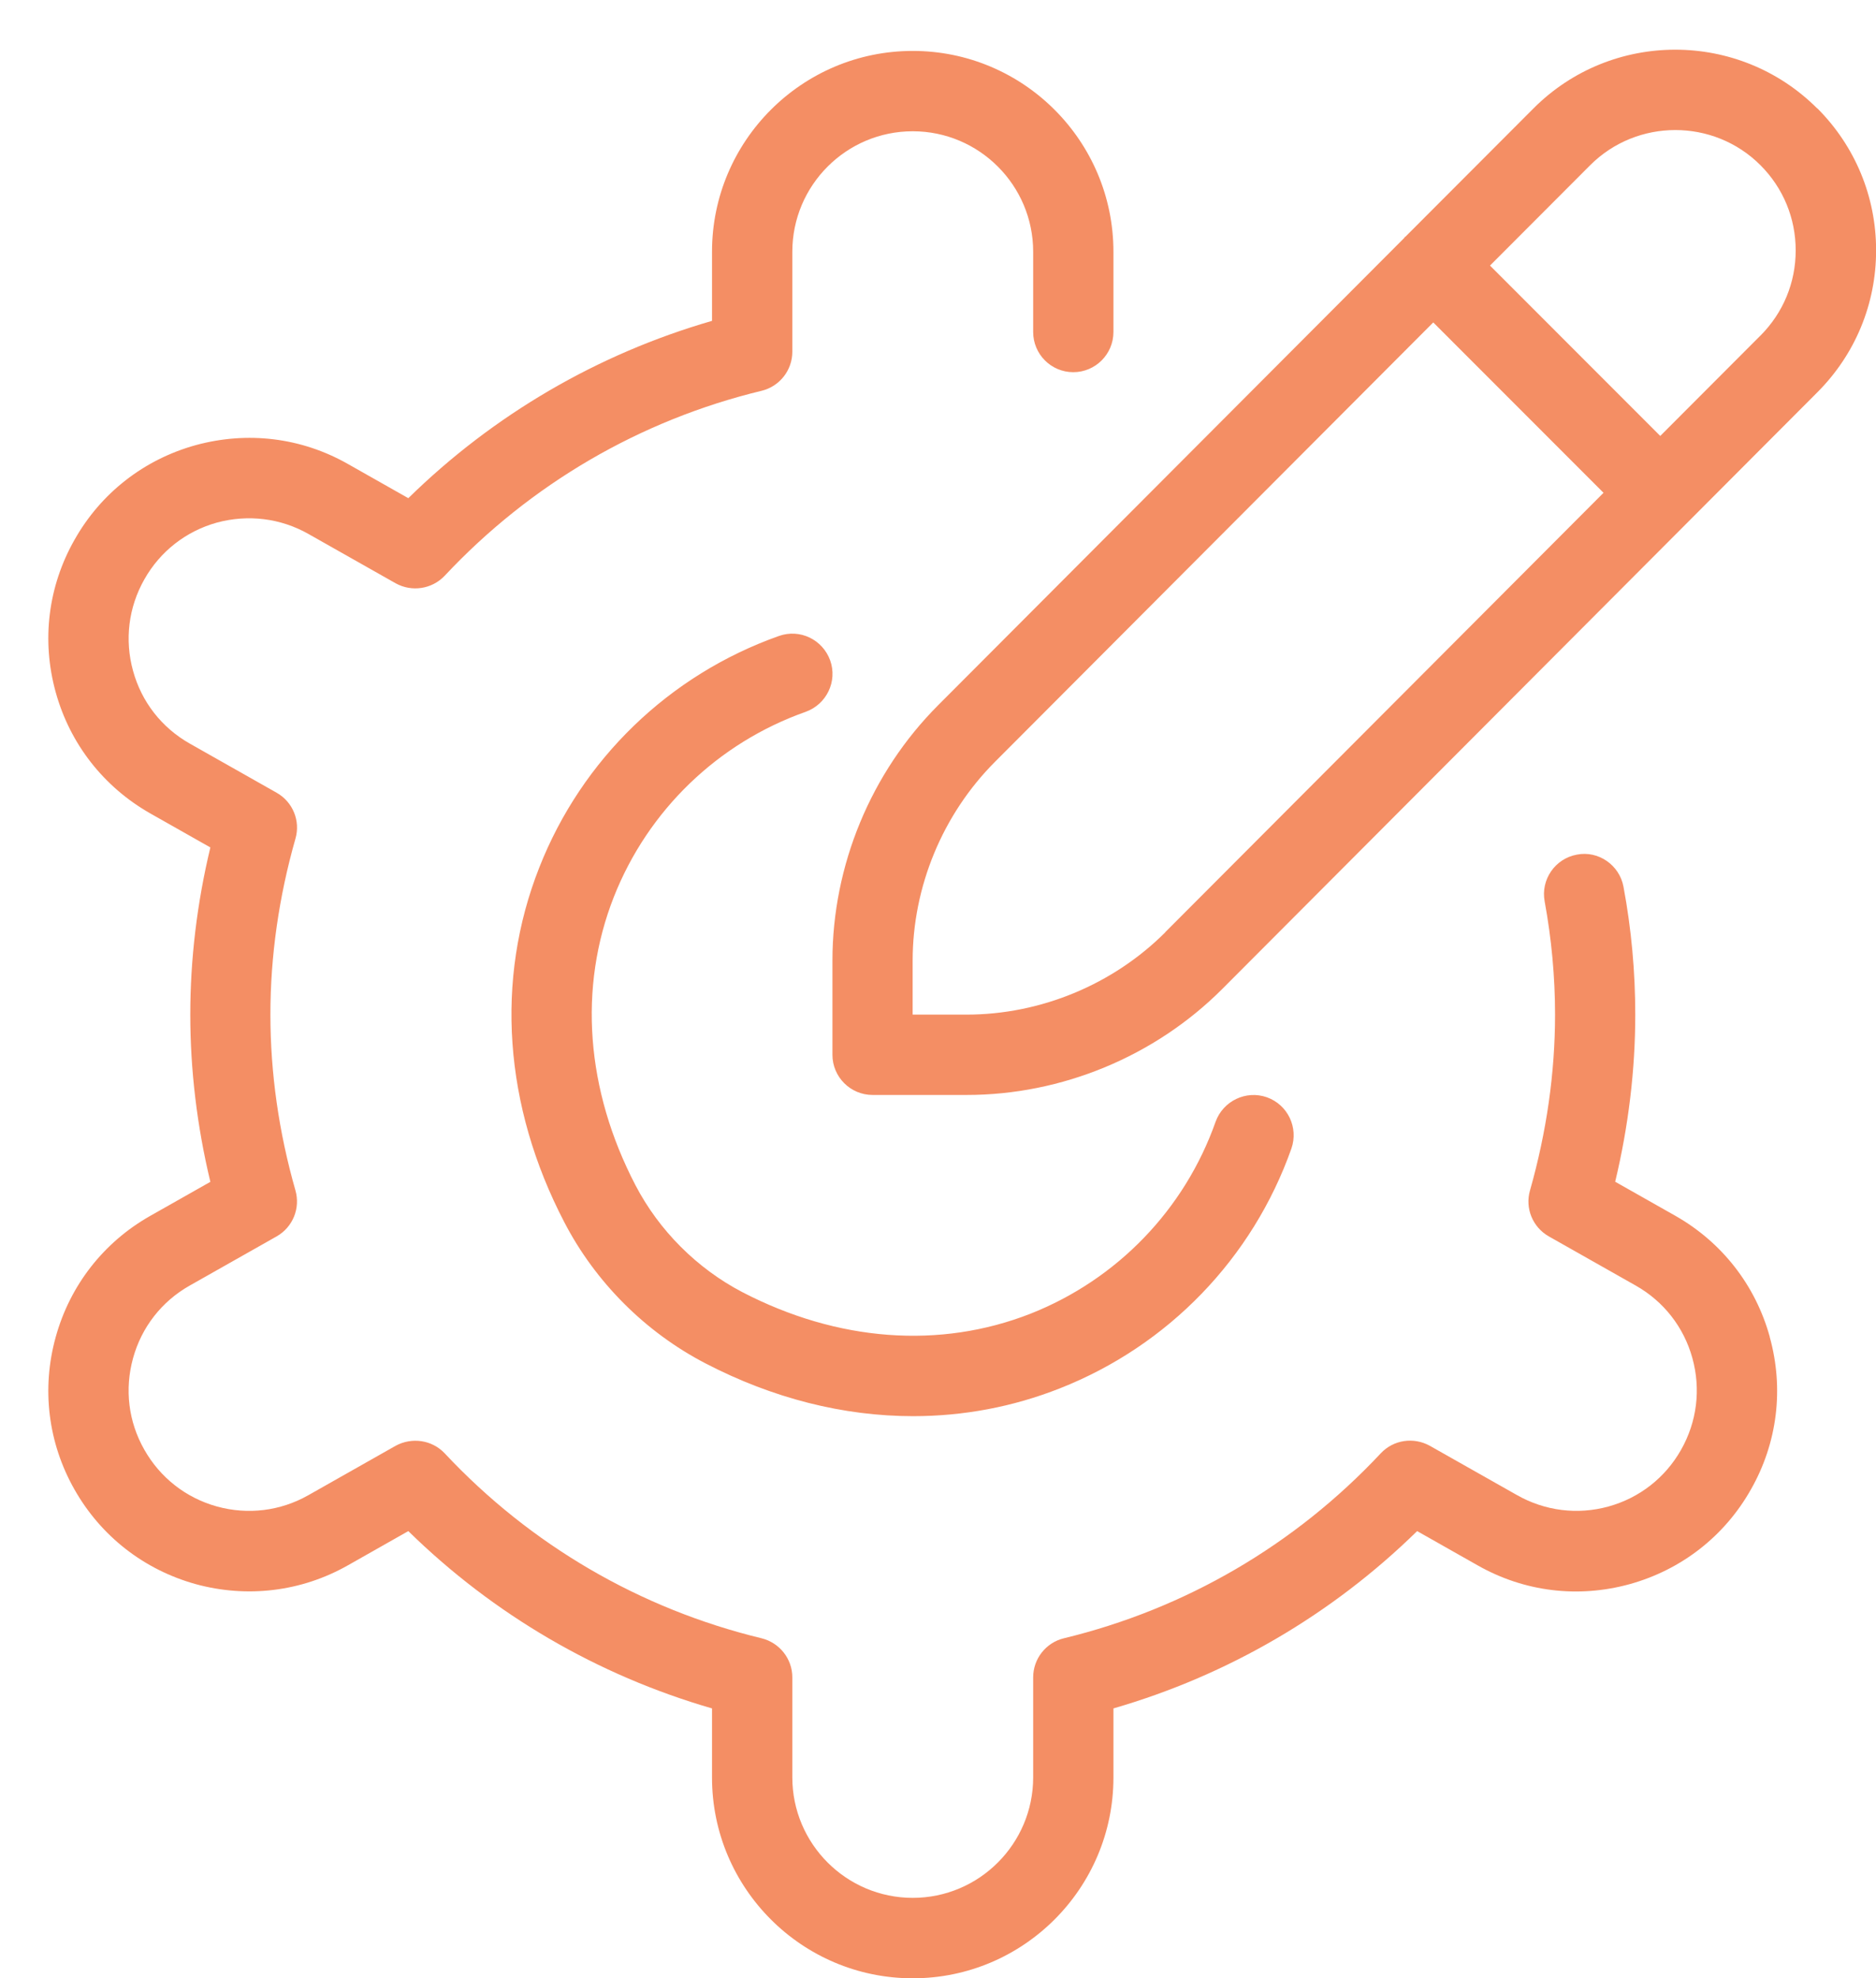 <?xml version="1.0" encoding="UTF-8"?>
<svg xmlns="http://www.w3.org/2000/svg" width="37" height="39" viewBox="0 0 37 39" fill="none">
  <path d="M35.841 2.138C34.297 0.594 31.786 0.593 30.244 2.138L27.723 4.663C27.723 4.663 27.71 4.67 27.706 4.674C27.701 4.679 27.699 4.687 27.695 4.692L18.505 13.902C17.178 15.229 16.418 17.064 16.418 18.94V20.796C16.418 21.233 16.773 21.588 17.21 21.588H19.066C20.942 21.588 22.777 20.828 24.104 19.501L35.843 7.735C36.591 6.986 37.002 5.992 37.002 4.936C37.002 3.88 36.59 2.884 35.843 2.136L35.841 2.138ZM22.983 18.381C21.952 19.412 20.522 20.004 19.064 20.004H18V18.94C18 17.482 18.592 16.054 19.623 15.021L28.268 6.357L31.626 9.716L22.981 18.38L22.983 18.381ZM34.721 6.616L32.745 8.595L29.387 5.236L31.363 3.257C32.288 2.333 33.797 2.333 34.721 3.257C35.169 3.705 35.416 4.301 35.416 4.937C35.416 5.574 35.169 6.167 34.721 6.617V6.616ZM34.904 26.36C35.187 27.379 35.056 28.447 34.533 29.366C34.014 30.286 33.165 30.948 32.145 31.232C31.124 31.514 30.06 31.384 29.139 30.86L27.95 30.187C26.267 31.835 24.216 33.03 21.96 33.683V35.046C21.96 37.229 20.185 39.004 18.002 39.004C15.818 39.004 14.043 37.229 14.043 35.046V33.683C11.787 33.03 9.736 31.835 8.053 30.187L6.863 30.861C5.941 31.384 4.871 31.509 3.858 31.232C2.838 30.948 1.989 30.286 1.468 29.365C0.947 28.447 0.816 27.378 1.099 26.36C1.381 25.34 2.045 24.491 2.965 23.971L4.149 23.301C3.886 22.207 3.753 21.098 3.753 20.004C3.753 18.91 3.886 17.802 4.149 16.708L2.965 16.038C2.045 15.515 1.381 14.668 1.099 13.649C0.816 12.629 0.947 11.562 1.47 10.642C1.989 9.722 2.838 9.06 3.858 8.777C4.879 8.498 5.943 8.625 6.864 9.149L8.053 9.822C9.736 8.174 11.787 6.978 14.043 6.326V4.963C14.043 2.779 15.818 1.004 18.002 1.004C20.185 1.004 21.96 2.779 21.96 4.963V6.546C21.96 6.983 21.605 7.338 21.168 7.338C20.731 7.338 20.377 6.983 20.377 6.546V4.963C20.377 3.653 19.311 2.588 18.002 2.588C16.692 2.588 15.627 3.653 15.627 4.963V6.935C15.627 7.3 15.376 7.619 15.02 7.705C12.624 8.284 10.463 9.545 8.771 11.351C8.519 11.617 8.121 11.676 7.803 11.5L6.084 10.528C5.531 10.214 4.89 10.139 4.279 10.303C3.668 10.473 3.159 10.87 2.847 11.423C2.534 11.975 2.455 12.615 2.624 13.226C2.792 13.839 3.189 14.347 3.744 14.661L5.457 15.63C5.775 15.81 5.929 16.185 5.827 16.535C5.499 17.686 5.333 18.853 5.333 20.003C5.333 21.152 5.498 22.321 5.827 23.47C5.927 23.822 5.775 24.195 5.457 24.376L3.742 25.346C3.189 25.658 2.792 26.168 2.624 26.778C2.455 27.39 2.532 28.03 2.846 28.581C3.159 29.135 3.669 29.533 4.279 29.702C4.89 29.87 5.53 29.792 6.082 29.479L7.803 28.505C8.123 28.331 8.52 28.388 8.771 28.654C10.463 30.461 12.626 31.721 15.02 32.3C15.376 32.388 15.627 32.706 15.627 33.07V35.043C15.627 36.352 16.692 37.418 18.002 37.418C19.311 37.418 20.377 36.352 20.377 35.043V33.07C20.377 32.706 20.627 32.386 20.983 32.3C23.378 31.721 25.54 30.461 27.232 28.654C27.483 28.386 27.88 28.328 28.2 28.505L29.919 29.477C30.473 29.791 31.115 29.87 31.724 29.702C32.335 29.533 32.844 29.135 33.156 28.583C33.469 28.03 33.548 27.39 33.379 26.778C33.211 26.167 32.813 25.658 32.261 25.346L30.546 24.376C30.228 24.195 30.074 23.82 30.176 23.47C30.503 22.319 30.67 21.152 30.67 20.003C30.67 19.257 30.6 18.508 30.465 17.772C30.385 17.343 30.67 16.929 31.099 16.85C31.521 16.765 31.941 17.053 32.02 17.484C32.175 18.313 32.252 19.162 32.252 20.003C32.252 21.097 32.118 22.205 31.856 23.299L33.04 23.969C33.96 24.49 34.623 25.338 34.905 26.358L34.904 26.36ZM12.107 17.683C11.404 19.469 11.554 21.486 12.533 23.367C12.998 24.26 13.747 25.009 14.64 25.475C16.52 26.452 18.537 26.602 20.324 25.901C22.033 25.226 23.364 23.847 23.975 22.116C24.124 21.705 24.576 21.489 24.987 21.634C25.399 21.781 25.614 22.232 25.47 22.645C24.705 24.808 23.041 26.531 20.905 27.372C19.976 27.739 18.999 27.921 18.009 27.921C16.638 27.921 15.243 27.571 13.912 26.879C12.73 26.266 11.742 25.278 11.13 24.097C9.936 21.806 9.762 19.32 10.636 17.104C11.476 14.968 13.199 13.305 15.362 12.539C15.775 12.392 16.225 12.608 16.374 13.022C16.52 13.435 16.302 13.886 15.891 14.034C14.16 14.645 12.781 15.975 12.107 17.683Z" fill="#F48E64"></path>
</svg>
